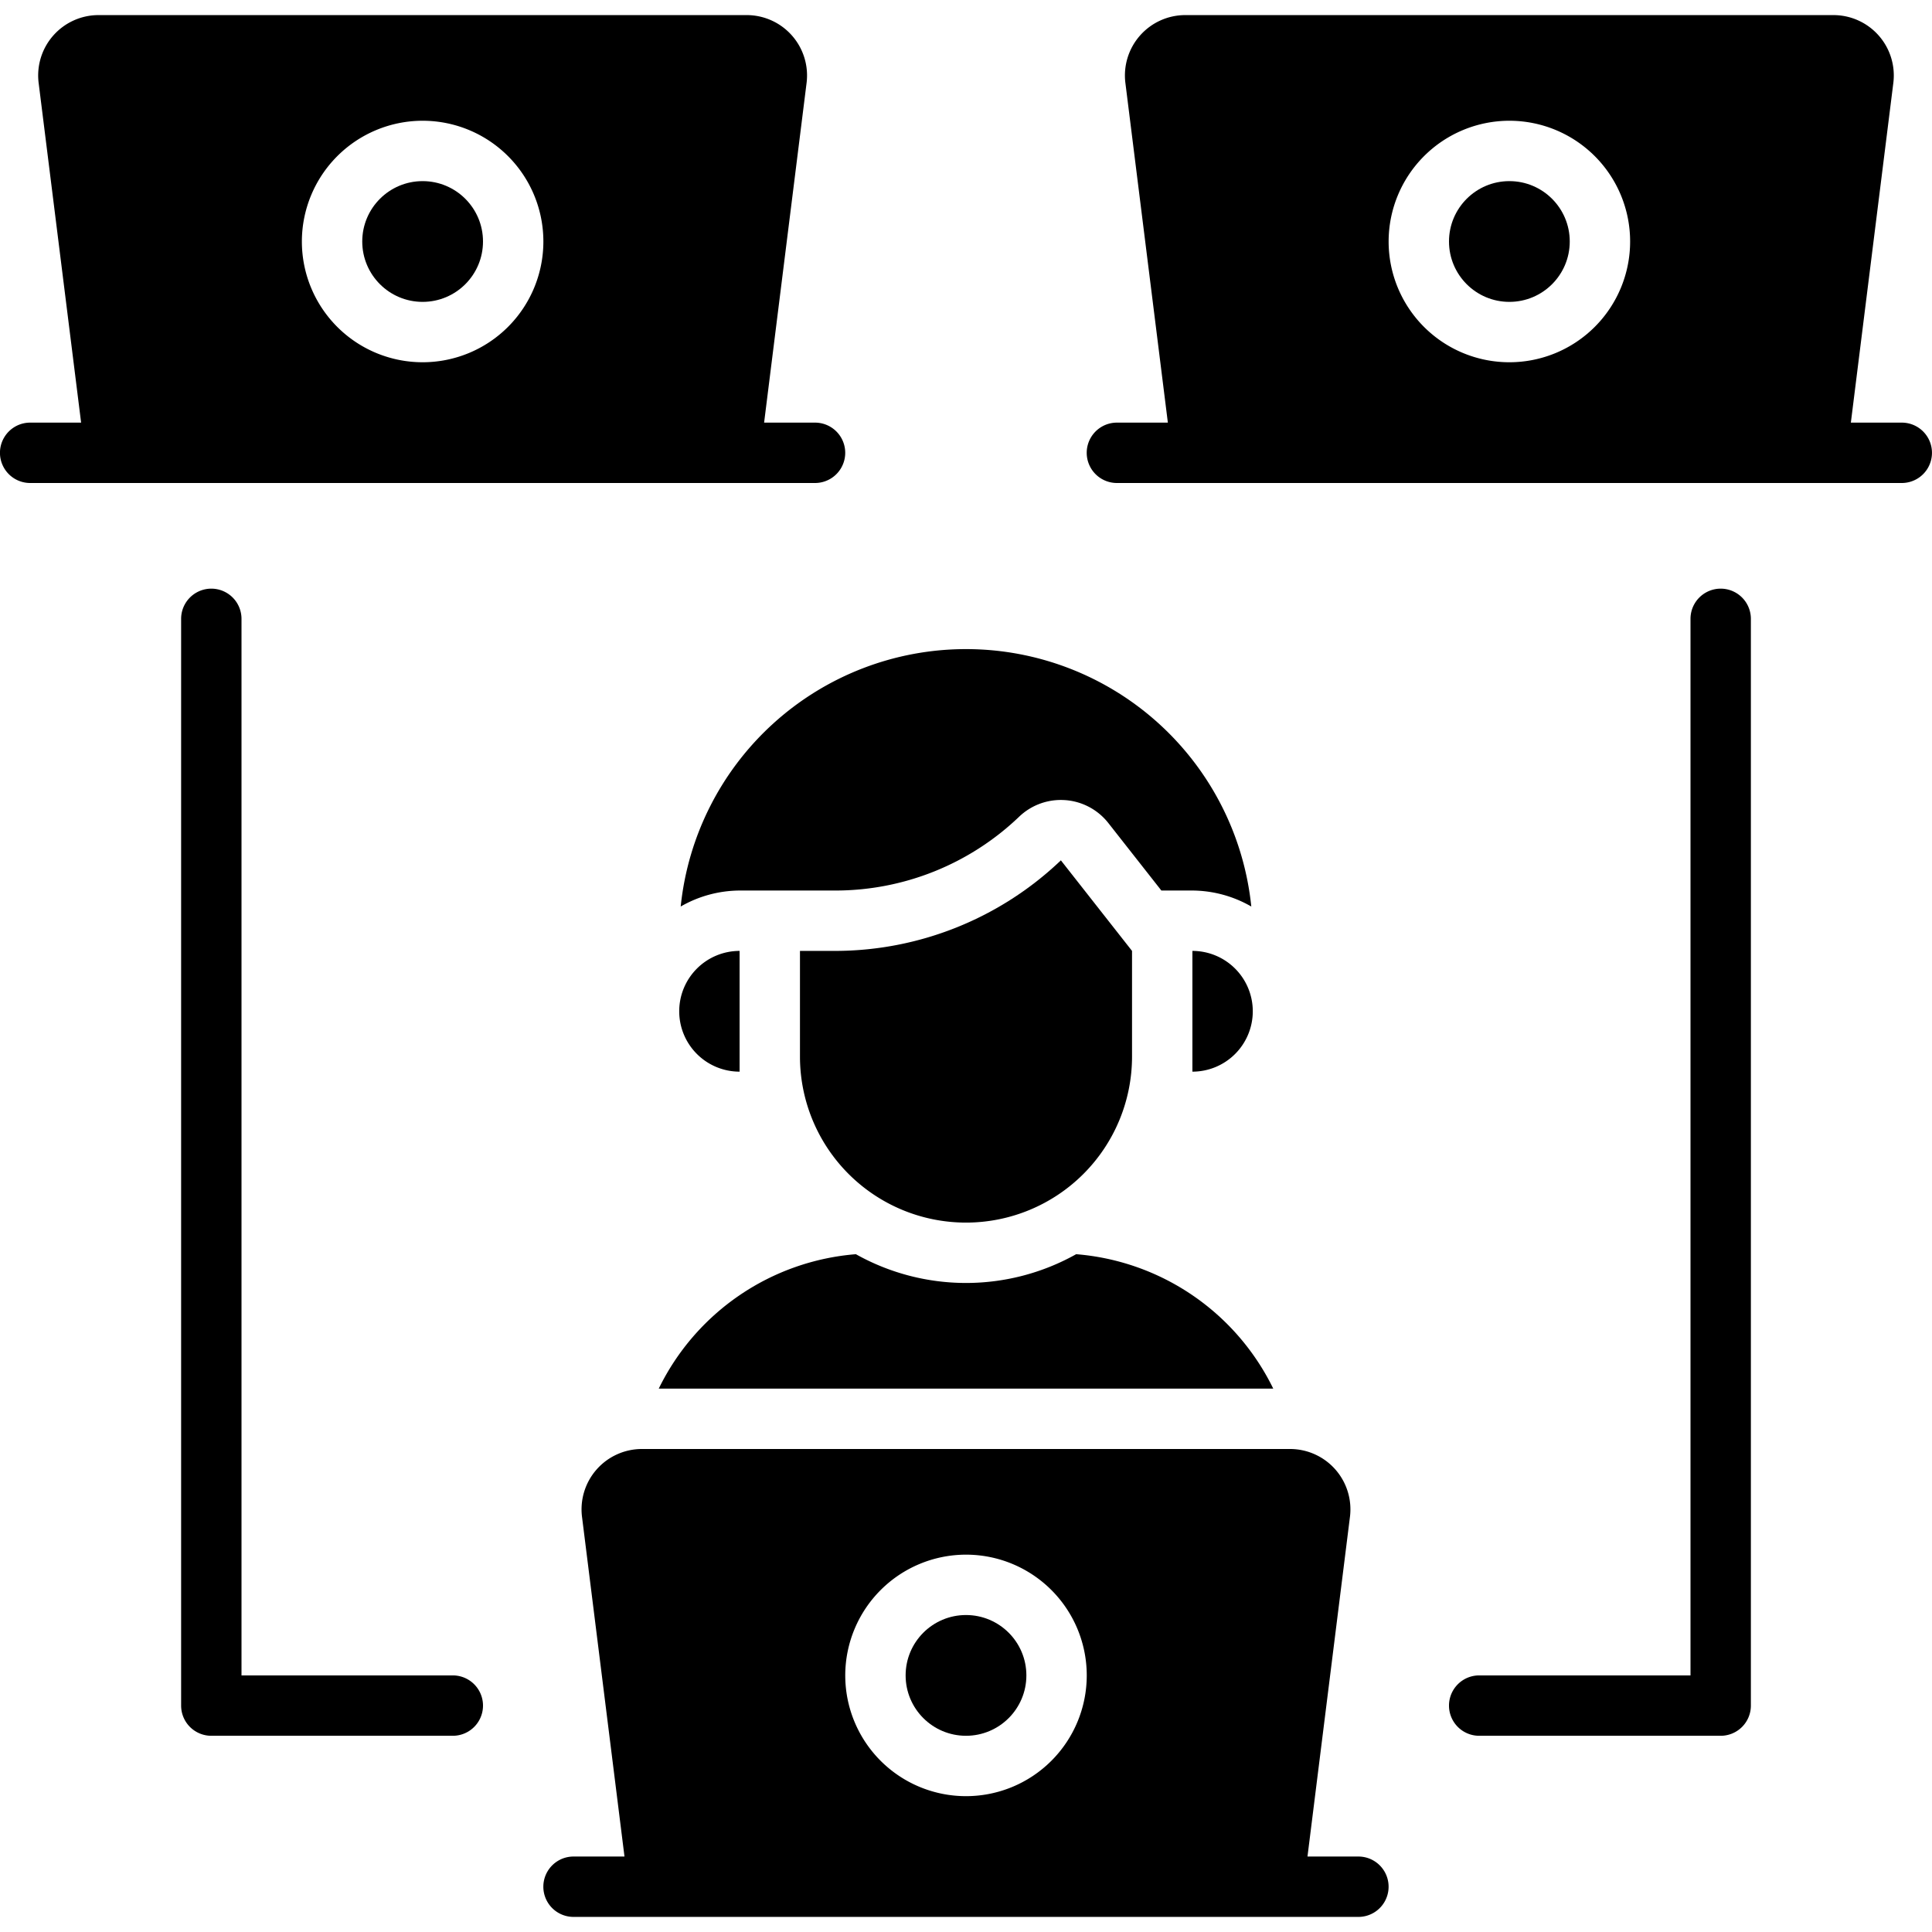 <?xml version="1.0" encoding="UTF-8"?>
<svg xmlns="http://www.w3.org/2000/svg" id="Solid" height="512" viewBox="0 0 64 64" width="512">
  <path d="m57 57.5h-8a1 1 0 0 1 0-2h7v-35a1 1 0 0 1 2 0v36a1 1 0 0 1 -1 1z"></path>
  <path d="m15 57.5h-8a1 1 0 0 1 -1-1v-36a1 1 0 0 1 2 0v35h7a1 1 0 0 1 0 2z"></path>
  <circle cx="32" cy="55.5" r="2"></circle>
  <path d="m39.5 31.5v4a2 2 0 0 0 2-2 2 2 0 0 0 -2-2z"></path>
  <path d="m22.5 33.5a2 2 0 0 0 2 2v-4a2 2 0 0 0 -2 2z"></path>
  <path d="m41.451 30.03a9.501 9.501 0 0 0 -18.902 0 3.951 3.951 0 0 1 1.951-.53h3.155a8.805 8.805 0 0 0 6.106-2.446 1.999 1.999 0 0 1 1.381-.554c.047 0 .095.002.143.005a1.998 1.998 0 0 1 1.43.759l1.757 2.236h1.028a3.951 3.951 0 0 1 1.951.53z"></path>
  <path d="m28.352 41.547a7.976 7.976 0 0 0 -6.53 4.453h20.356a7.975 7.975 0 0 0 -6.529-4.453 7.461 7.461 0 0 1 -7.297 0z"></path>
  <path d="m35.143 28.5a10.844 10.844 0 0 1 -7.488 3h-1.155v3.5a5.5 5.5 0 0 0 5.5 5.5 5.5 5.5 0 0 0 5.5-5.5v-3.5z"></path>
  <path d="m45 61.5h-1.688l1.407-11.252a2 2 0 0 0 -1.985-2.248h-21.469a2 2 0 0 0 -1.985 2.248l1.407 11.252h-1.688a1 1 0 0 0 0 2h26a1 1 0 0 0 0-2zm-13-10a4 4 0 1 1 -4 4 4.004 4.004 0 0 1 4-4z"></path>
  <circle cx="50" cy="8" r="2"></circle>
  <path d="m63 14h-1.688l1.407-11.252a2 2 0 0 0 -1.985-2.248h-21.469a2 2 0 0 0 -1.985 2.248l1.407 11.252h-1.688a1 1 0 0 0 0 2h26a1 1 0 0 0 0-2zm-13-10a4 4 0 1 1 -4 4 4.004 4.004 0 0 1 4-4z"></path>
  <circle cx="14" cy="8" r="2"></circle>
  <path d="m27 14h-1.688l1.407-11.252a2 2 0 0 0 -1.985-2.248h-21.469a2 2 0 0 0 -1.985 2.248l1.407 11.252h-1.688a1 1 0 0 0 0 2h26a1 1 0 0 0 0-2zm-13-10a4 4 0 1 1 -4 4 4.004 4.004 0 0 1 4-4z"></path>
</svg>
